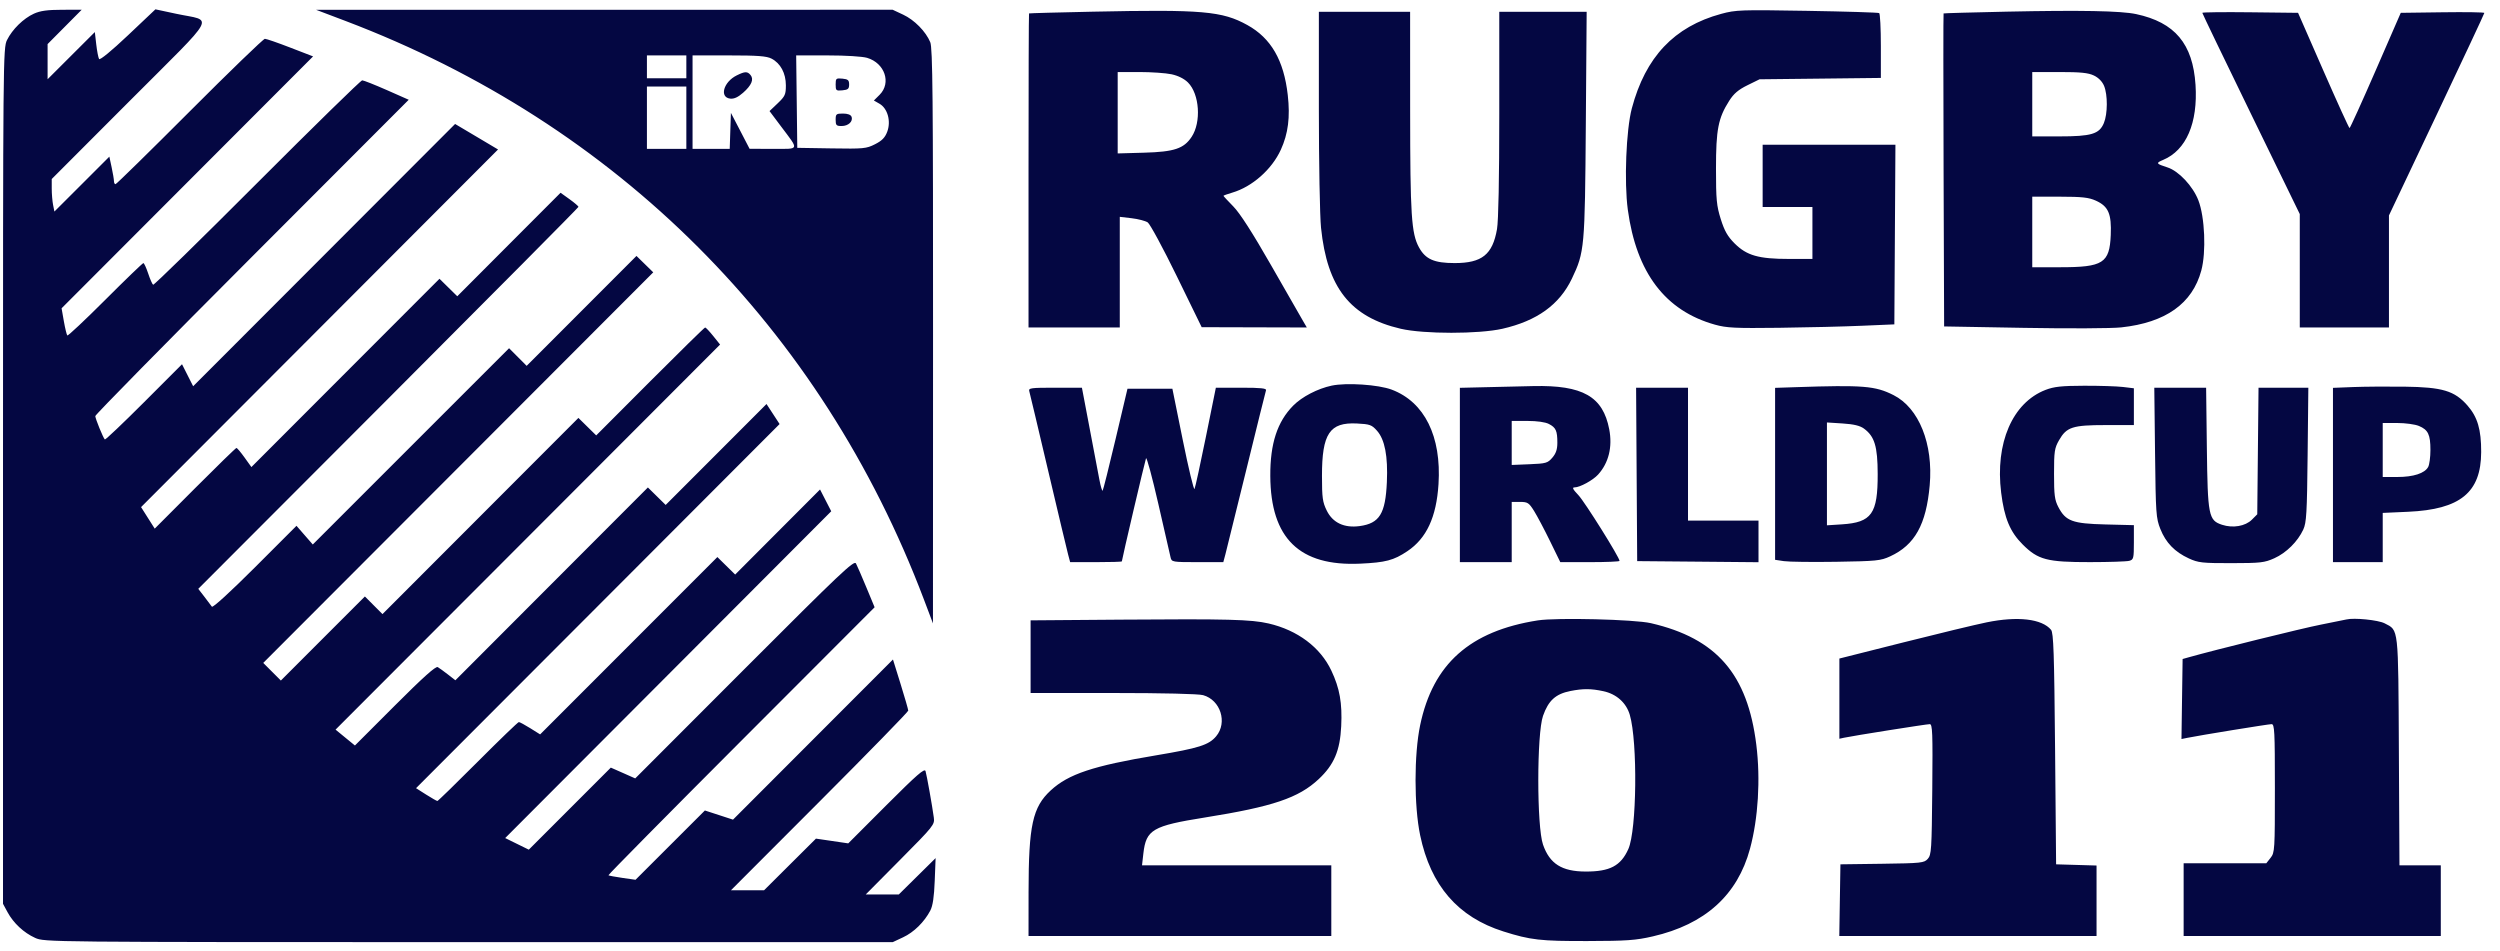 <?xml version="1.0" encoding="UTF-8"?>
<svg xmlns="http://www.w3.org/2000/svg" width="134" height="51" viewBox="0 0 134 51" fill="none">
  <path fill-rule="evenodd" clip-rule="evenodd" d="M1.817 0.733C1.255 0.989 0.661 1.571 0.376 2.146C0.166 2.571 0.161 3.054 0.161 25.512V48.443L0.401 48.888C0.721 49.48 1.272 49.994 1.884 50.271C2.382 50.496 2.495 50.497 25.116 50.499L47.848 50.5L48.404 50.24C48.984 49.97 49.544 49.419 49.866 48.803C49.997 48.551 50.068 48.075 50.101 47.218L50.149 45.994L49.163 46.968L48.177 47.942H47.291H46.405L48.255 46.077C50.044 44.275 50.104 44.2 50.053 43.823C49.967 43.186 49.676 41.557 49.609 41.332C49.558 41.163 49.154 41.516 47.506 43.163L45.466 45.205L44.6 45.077L43.735 44.95L42.344 46.334L40.953 47.719H40.066H39.178L43.93 42.96C46.543 40.343 48.681 38.151 48.682 38.09C48.682 38.029 48.497 37.388 48.272 36.664L47.863 35.349L43.576 39.641L39.289 43.933L38.535 43.687L37.782 43.442L35.923 45.299L34.064 47.156L33.358 47.055C32.969 46.999 32.633 46.936 32.612 46.914C32.59 46.893 35.791 43.652 39.726 39.712L46.879 32.549L46.435 31.479C46.191 30.891 45.941 30.315 45.879 30.199C45.781 30.015 45.043 30.714 39.908 35.856L34.048 41.723L33.395 41.433L32.74 41.144L30.542 43.343L28.344 45.542L27.711 45.231L27.078 44.92L35.816 36.162L44.554 27.404L44.254 26.82L43.954 26.236L41.679 28.516L39.405 30.796L38.928 30.327L38.451 29.858L33.701 34.611L28.951 39.364L28.423 39.033C28.133 38.852 27.858 38.703 27.811 38.703C27.764 38.703 26.777 39.654 25.616 40.818C24.456 41.981 23.478 42.933 23.444 42.933C23.409 42.933 23.138 42.778 22.841 42.59L22.3 42.246L32.043 32.488L41.786 22.729L41.436 22.192L41.085 21.655L38.383 24.36L35.68 27.065L35.203 26.596L34.727 26.128L29.567 31.295L24.408 36.463L24.012 36.154C23.794 35.985 23.547 35.806 23.464 35.757C23.357 35.695 22.683 36.298 21.168 37.814L19.024 39.959L18.505 39.534L17.986 39.108L28.291 28.788L38.596 18.468L38.229 18.01C38.027 17.759 37.832 17.553 37.796 17.553C37.76 17.553 36.432 18.854 34.844 20.445L31.957 23.338L31.48 22.869L31.003 22.4L25.752 27.658L20.501 32.916L20.029 32.443L19.558 31.971L17.305 34.224L15.054 36.477L14.582 36.005L14.11 35.532L24.562 25.065L35.014 14.597L34.565 14.158L34.115 13.718L31.172 16.664L28.229 19.61L27.757 19.137L27.286 18.665L22.025 23.925L16.765 29.185L16.328 28.684L15.892 28.183L13.665 30.41C12.345 31.729 11.405 32.588 11.357 32.518C11.313 32.453 11.131 32.212 10.952 31.981L10.627 31.562L20.817 21.357C26.422 15.744 31.007 11.123 31.007 11.087C31.007 11.052 30.791 10.867 30.527 10.677L30.046 10.332L27.278 13.105L24.51 15.88L24.033 15.411L23.556 14.942L18.515 19.988L13.475 25.035L13.107 24.522C12.905 24.24 12.71 24.009 12.674 24.009C12.638 24.009 11.638 24.982 10.451 26.172L8.293 28.335L7.927 27.758L7.561 27.181L17.128 17.597L26.695 8.012L25.544 7.328L24.393 6.645L17.373 13.674L10.353 20.703L10.054 20.113L9.756 19.523L7.714 21.566C6.59 22.69 5.648 23.585 5.619 23.556C5.526 23.463 5.108 22.437 5.108 22.302C5.108 22.231 8.888 18.387 13.508 13.76L21.908 5.347L20.729 4.826C20.08 4.54 19.488 4.306 19.414 4.306C19.34 4.306 16.807 6.783 13.784 9.81C10.762 12.837 8.253 15.291 8.208 15.263C8.163 15.235 8.043 14.963 7.942 14.657C7.84 14.352 7.725 14.102 7.684 14.102C7.644 14.102 6.724 14.989 5.641 16.072C4.557 17.156 3.643 18.015 3.608 17.981C3.574 17.946 3.491 17.604 3.423 17.221L3.301 16.524L10.041 9.774L16.781 3.023L15.561 2.552C14.89 2.292 14.277 2.08 14.198 2.08C14.119 2.08 12.304 3.833 10.165 5.976C8.026 8.118 6.238 9.872 6.192 9.872C6.146 9.872 6.108 9.799 6.108 9.71C6.108 9.621 6.053 9.289 5.985 8.973L5.861 8.396L4.389 9.868L2.916 11.339L2.845 10.981C2.806 10.784 2.773 10.392 2.773 10.109V9.595L6.964 5.397C11.755 0.598 11.449 1.169 9.457 0.741L8.331 0.5L6.859 1.893C5.974 2.73 5.357 3.236 5.311 3.163C5.27 3.095 5.201 2.743 5.159 2.379L5.083 1.719L3.817 2.983L2.551 4.247V3.305V2.363L3.466 1.442L4.38 0.521L3.327 0.524C2.54 0.525 2.158 0.579 1.817 0.733ZM18.519 1.123C33.076 6.644 44.013 17.583 49.523 32.135L50.007 33.415L50.011 18.022C50.015 5.207 49.99 2.568 49.862 2.263C49.622 1.686 49.011 1.066 48.404 0.783L47.848 0.523L32.397 0.525L16.946 0.527L18.519 1.123ZM58.574 0.626C56.71 0.665 55.172 0.707 55.156 0.72C55.141 0.733 55.129 4.526 55.129 9.148V17.553H57.574H60.02V14.587V11.622L60.656 11.697C61.007 11.738 61.394 11.839 61.518 11.921C61.641 12.004 62.343 13.301 63.076 14.804L64.41 17.537L67.228 17.545L70.046 17.553L69.835 17.191C69.719 16.992 68.951 15.653 68.129 14.215C67.126 12.463 66.459 11.424 66.105 11.065C65.815 10.77 65.577 10.514 65.577 10.496C65.577 10.478 65.79 10.401 66.05 10.325C67.118 10.011 68.17 9.082 68.652 8.027C69.046 7.164 69.159 6.281 69.024 5.092C68.813 3.229 68.129 2.046 66.856 1.341C65.507 0.595 64.445 0.503 58.574 0.626ZM92.255 0.743C89.736 1.427 88.197 3.056 87.466 5.809C87.161 6.961 87.05 9.76 87.251 11.242C87.71 14.618 89.255 16.656 91.922 17.402C92.548 17.577 93.006 17.599 95.368 17.57C96.865 17.551 98.866 17.502 99.814 17.46L101.537 17.386L101.566 12.571L101.595 7.757H98.037H94.478V9.426V11.096H95.812H97.146V12.488V13.879H95.888C94.261 13.879 93.624 13.697 92.973 13.046C92.598 12.67 92.432 12.377 92.233 11.745C92.008 11.027 91.977 10.702 91.977 9.037C91.977 6.939 92.095 6.333 92.684 5.405C92.929 5.018 93.174 4.81 93.661 4.57L94.312 4.25L97.563 4.214L100.814 4.177V2.467C100.814 1.526 100.774 0.732 100.724 0.701C100.674 0.67 98.936 0.616 96.861 0.581C93.3 0.52 93.042 0.529 92.255 0.743ZM107.539 0.625C105.705 0.664 104.192 0.707 104.176 0.72C104.16 0.733 104.16 4.513 104.176 9.12L104.205 17.497L108.484 17.573C110.885 17.616 113.174 17.605 113.699 17.548C116.079 17.291 117.51 16.275 117.989 14.502C118.258 13.51 118.179 11.628 117.832 10.736C117.536 9.974 116.781 9.169 116.182 8.975C115.556 8.773 115.538 8.742 115.946 8.57C117.182 8.051 117.812 6.591 117.68 4.549C117.537 2.346 116.575 1.2 114.495 0.755C113.678 0.581 111.523 0.541 107.539 0.625ZM70.691 5.853C70.691 8.724 70.743 11.584 70.807 12.208C71.136 15.421 72.377 16.993 75.081 17.622C76.318 17.909 79.262 17.909 80.528 17.622C82.382 17.2 83.587 16.331 84.252 14.937C84.932 13.509 84.95 13.308 85 6.671L85.045 0.632H82.703H80.361V6.106C80.361 9.597 80.317 11.834 80.239 12.284C80.002 13.645 79.433 14.101 77.971 14.101C76.872 14.101 76.406 13.896 76.057 13.258C75.65 12.514 75.586 11.531 75.584 5.948L75.582 0.632H73.136H70.691V5.853ZM118.044 0.688C118.044 0.721 119.219 3.161 120.656 6.111L123.268 11.474V14.513V17.553H125.658H128.048V14.55V11.547L130.605 6.152C132.011 3.185 133.161 0.729 133.161 0.693C133.161 0.657 132.153 0.641 130.921 0.658L128.681 0.688L127.336 3.777C126.597 5.475 125.966 6.865 125.936 6.865C125.905 6.865 125.272 5.475 124.528 3.776L123.176 0.688L120.61 0.658C119.198 0.642 118.044 0.655 118.044 0.688ZM36.788 3.582V4.195H35.731H34.675V3.582V2.97H35.731H36.788V3.582ZM41.355 3.143C41.836 3.392 42.122 3.925 42.123 4.574C42.123 5.065 42.079 5.162 41.685 5.537L41.247 5.954L41.861 6.772C42.845 8.084 42.882 7.98 41.432 7.978L40.178 7.977L39.678 7.013L39.177 6.05L39.145 7.014L39.113 7.979H38.117H37.121V5.475V2.97H39.072C40.616 2.97 41.092 3.006 41.355 3.143ZM46.48 3.101C47.426 3.385 47.784 4.442 47.15 5.078L46.84 5.387L47.142 5.561C47.576 5.81 47.766 6.496 47.557 7.057C47.438 7.375 47.277 7.541 46.901 7.731C46.434 7.968 46.288 7.982 44.569 7.954L42.734 7.924L42.705 5.447L42.675 2.97H44.359C45.329 2.97 46.229 3.026 46.48 3.101ZM39.489 4.041C38.779 4.392 38.547 5.218 39.139 5.286C39.342 5.31 39.555 5.213 39.828 4.973C40.284 4.572 40.419 4.252 40.229 4.022C40.06 3.819 39.933 3.822 39.489 4.041ZM62.794 3.981C63.154 4.059 63.471 4.218 63.677 4.423C64.296 5.043 64.396 6.548 63.87 7.338C63.453 7.967 62.935 8.139 61.326 8.184L59.908 8.224V6.042V3.861H61.07C61.709 3.861 62.485 3.915 62.794 3.981ZM112.233 4.047C112.478 4.163 112.681 4.37 112.777 4.6C112.978 5.08 112.973 6.104 112.768 6.595C112.522 7.185 112.101 7.311 110.377 7.311H108.929V5.586V3.861H110.385C111.516 3.861 111.928 3.902 112.233 4.047ZM44.791 4.529C44.791 4.854 44.814 4.874 45.152 4.842C45.454 4.813 45.513 4.761 45.513 4.529C45.513 4.296 45.454 4.245 45.152 4.215C44.814 4.183 44.791 4.203 44.791 4.529ZM36.788 6.31V7.979H35.731H34.675V6.31V4.64H35.731H36.788V6.31ZM44.791 6.421C44.791 6.715 44.83 6.755 45.111 6.755C45.473 6.755 45.737 6.506 45.641 6.255C45.6 6.149 45.431 6.087 45.183 6.087C44.821 6.087 44.791 6.113 44.791 6.421ZM112.34 10.756C113.012 11.062 113.184 11.46 113.136 12.603C113.073 14.102 112.724 14.324 110.433 14.324H108.929V12.432V10.54L110.402 10.542C111.608 10.544 111.959 10.583 112.34 10.756ZM71.377 20.67C70.627 20.829 69.786 21.266 69.318 21.739C68.461 22.606 68.079 23.778 68.088 25.512C68.105 28.855 69.649 30.361 72.906 30.212C74.27 30.149 74.699 30.036 75.434 29.544C76.464 28.855 76.991 27.719 77.104 25.95C77.267 23.389 76.356 21.549 74.597 20.885C73.884 20.616 72.17 20.501 71.377 20.67ZM79.667 20.753L78.249 20.787V25.459V30.131H79.639H81.028V28.517V26.903H81.475C81.882 26.903 81.95 26.947 82.226 27.387C82.392 27.654 82.777 28.38 83.08 29.001L83.632 30.131H85.22C86.094 30.131 86.808 30.101 86.808 30.064C86.808 29.878 84.945 26.902 84.603 26.541C84.3 26.222 84.252 26.124 84.4 26.124C84.681 26.124 85.381 25.742 85.656 25.439C86.226 24.811 86.436 23.959 86.255 23.011C85.918 21.251 84.837 20.636 82.186 20.694C81.58 20.707 80.446 20.733 79.667 20.753ZM96.229 20.753L95.145 20.789V25.398V30.006L95.618 30.077C95.877 30.116 97.141 30.132 98.424 30.112C100.583 30.078 100.801 30.056 101.314 29.82C102.636 29.21 103.246 28.114 103.432 26.013C103.63 23.793 102.856 21.865 101.491 21.177C100.509 20.682 99.87 20.63 96.229 20.753ZM109.643 20.898C107.869 21.582 106.932 23.749 107.262 26.406C107.431 27.771 107.738 28.509 108.418 29.186C109.243 30.007 109.72 30.132 112.026 30.13C113.043 30.129 113.988 30.098 114.125 30.061C114.359 29.998 114.376 29.934 114.376 29.072V28.149L112.847 28.11C111.084 28.066 110.723 27.933 110.329 27.181C110.13 26.801 110.096 26.541 110.096 25.4C110.096 24.192 110.122 24.02 110.364 23.596C110.769 22.888 111.089 22.784 112.864 22.784H114.376V21.798V20.812L113.792 20.742C113.471 20.703 112.533 20.674 111.708 20.676C110.494 20.68 110.099 20.723 109.643 20.898ZM126.13 20.746L125.047 20.789V25.46V30.131H126.381H127.714V28.812V27.492L129.076 27.431C131.871 27.306 132.984 26.397 132.991 24.232C132.995 23.022 132.797 22.351 132.254 21.733C131.561 20.945 130.916 20.752 128.882 20.725C127.965 20.713 126.726 20.723 126.13 20.746ZM55.171 20.976C55.202 21.083 55.657 22.999 56.182 25.233C56.708 27.468 57.187 29.484 57.249 29.714L57.36 30.131H58.745C59.507 30.131 60.131 30.113 60.131 30.09C60.131 29.992 61.368 24.717 61.426 24.566C61.462 24.474 61.759 25.576 62.088 27.015C62.416 28.453 62.712 29.743 62.744 29.881C62.801 30.124 62.843 30.131 64.186 30.131H65.569L65.681 29.714C65.743 29.484 66.247 27.443 66.802 25.178C67.357 22.912 67.832 20.997 67.858 20.92C67.894 20.814 67.582 20.781 66.537 20.781H65.17L64.634 23.424C64.339 24.879 64.066 26.131 64.026 26.208C63.988 26.285 63.705 25.108 63.398 23.592L62.84 20.836H61.636H60.433L59.793 23.543C59.441 25.031 59.13 26.273 59.101 26.301C59.073 26.33 58.994 26.064 58.927 25.71C58.859 25.356 58.621 24.102 58.398 22.924L57.991 20.781H56.552C55.234 20.781 55.118 20.797 55.171 20.976ZM87.724 25.428L87.753 30.076L91.005 30.105L94.256 30.135V29.02V27.905H92.366H90.477V24.343V20.781H89.086H87.695L87.724 25.428ZM115.51 24.259C115.548 27.539 115.564 27.773 115.796 28.356C116.089 29.091 116.564 29.582 117.321 29.931C117.826 30.163 118.035 30.187 119.6 30.185C121.167 30.183 121.375 30.16 121.906 29.921C122.548 29.632 123.159 29.026 123.457 28.381C123.626 28.015 123.656 27.499 123.689 24.371L123.727 20.781H122.392H121.057L121.023 24.174L120.989 27.566L120.701 27.855C120.351 28.205 119.681 28.32 119.102 28.128C118.378 27.889 118.332 27.652 118.287 23.981L118.248 20.781H116.859H115.47L115.51 24.259ZM83.021 22.725C83.397 22.919 83.474 23.091 83.474 23.733C83.474 24.086 83.4 24.305 83.206 24.531C82.957 24.821 82.868 24.847 81.983 24.883L81.028 24.922V23.742V22.562H81.868C82.387 22.562 82.827 22.624 83.021 22.725ZM73.806 23.086C74.227 23.558 74.398 24.448 74.336 25.844C74.26 27.537 73.941 28.052 72.879 28.198C72.052 28.311 71.435 28.021 71.115 27.37C70.89 26.913 70.858 26.681 70.858 25.512C70.857 23.241 71.267 22.626 72.732 22.699C73.424 22.734 73.525 22.77 73.806 23.086ZM99.905 22.97C100.478 23.39 100.64 23.921 100.644 25.403C100.65 27.539 100.323 28.001 98.73 28.105L97.924 28.157V25.4V22.644L98.765 22.698C99.361 22.736 99.693 22.816 99.905 22.97ZM129.654 22.831C130.148 23.037 130.271 23.295 130.271 24.12C130.271 24.496 130.217 24.904 130.151 25.027C129.968 25.369 129.362 25.567 128.496 25.567H127.714V24.12V22.673H128.496C128.926 22.673 129.447 22.744 129.654 22.831ZM60.103 33.213L55.24 33.251V35.197V37.144L59.658 37.145C62.329 37.145 64.239 37.191 64.486 37.26C65.421 37.519 65.804 38.729 65.185 39.465C64.792 39.933 64.257 40.102 61.965 40.486C58.589 41.05 57.269 41.49 56.318 42.367C55.347 43.264 55.134 44.238 55.131 47.803L55.129 50.168H63.243H71.358V48.276V46.383H66.284H61.212L61.285 45.743C61.43 44.469 61.779 44.265 64.582 43.818C68.225 43.236 69.605 42.77 70.683 41.76C71.504 40.991 71.825 40.238 71.889 38.925C71.949 37.685 71.809 36.894 71.36 35.944C70.77 34.693 69.55 33.778 67.995 33.418C67.058 33.202 65.812 33.169 60.103 33.213ZM82.427 33.253C78.788 33.822 76.805 35.587 76.12 38.87C75.791 40.443 75.791 43.197 76.12 44.769C76.683 47.467 78.145 49.156 80.584 49.926C82.039 50.386 82.568 50.446 85.085 50.44C87.19 50.435 87.678 50.401 88.587 50.191C91.391 49.546 93.128 47.98 93.801 45.489C94.241 43.861 94.368 41.773 94.139 39.924C93.67 36.133 92.011 34.218 88.488 33.402C87.611 33.199 83.433 33.096 82.427 33.253ZM106.483 33.358C105.903 33.476 103.889 33.961 102.009 34.436L98.591 35.298V37.448V39.597L98.841 39.542C99.281 39.445 103.261 38.814 103.435 38.814C103.581 38.814 103.598 39.258 103.57 42.309C103.54 45.552 103.523 45.821 103.328 46.036C103.131 46.254 102.987 46.269 100.882 46.298L98.647 46.328L98.616 48.248L98.586 50.168H105.48H112.375V48.28V46.392L111.291 46.36L110.207 46.328L110.152 40.139C110.105 35.001 110.069 33.918 109.937 33.759C109.448 33.169 108.147 33.017 106.483 33.358ZM125.769 33.203C125.647 33.232 125.022 33.359 124.38 33.484C123.433 33.669 118.706 34.837 117.321 35.229L116.988 35.323L116.957 37.468L116.927 39.612L117.235 39.549C117.884 39.416 121.588 38.814 121.757 38.814C121.915 38.814 121.934 39.178 121.934 42.25C121.934 45.557 121.926 45.697 121.704 45.979L121.473 46.272H119.258H117.043V48.22V50.168H123.935H130.827V48.276V46.383H129.719H128.611L128.58 40.284C128.545 33.528 128.575 33.803 127.816 33.41C127.474 33.233 126.184 33.102 125.769 33.203ZM85.94 37.048C86.644 37.199 87.17 37.67 87.358 38.318C87.783 39.783 87.731 44.502 87.279 45.509C86.874 46.412 86.289 46.719 84.986 46.715C83.713 46.711 83.063 46.299 82.705 45.27C82.368 44.303 82.369 39.326 82.706 38.369C82.996 37.545 83.383 37.195 84.175 37.038C84.855 36.904 85.28 36.906 85.94 37.048Z" fill="#040742"></path>
</svg>
